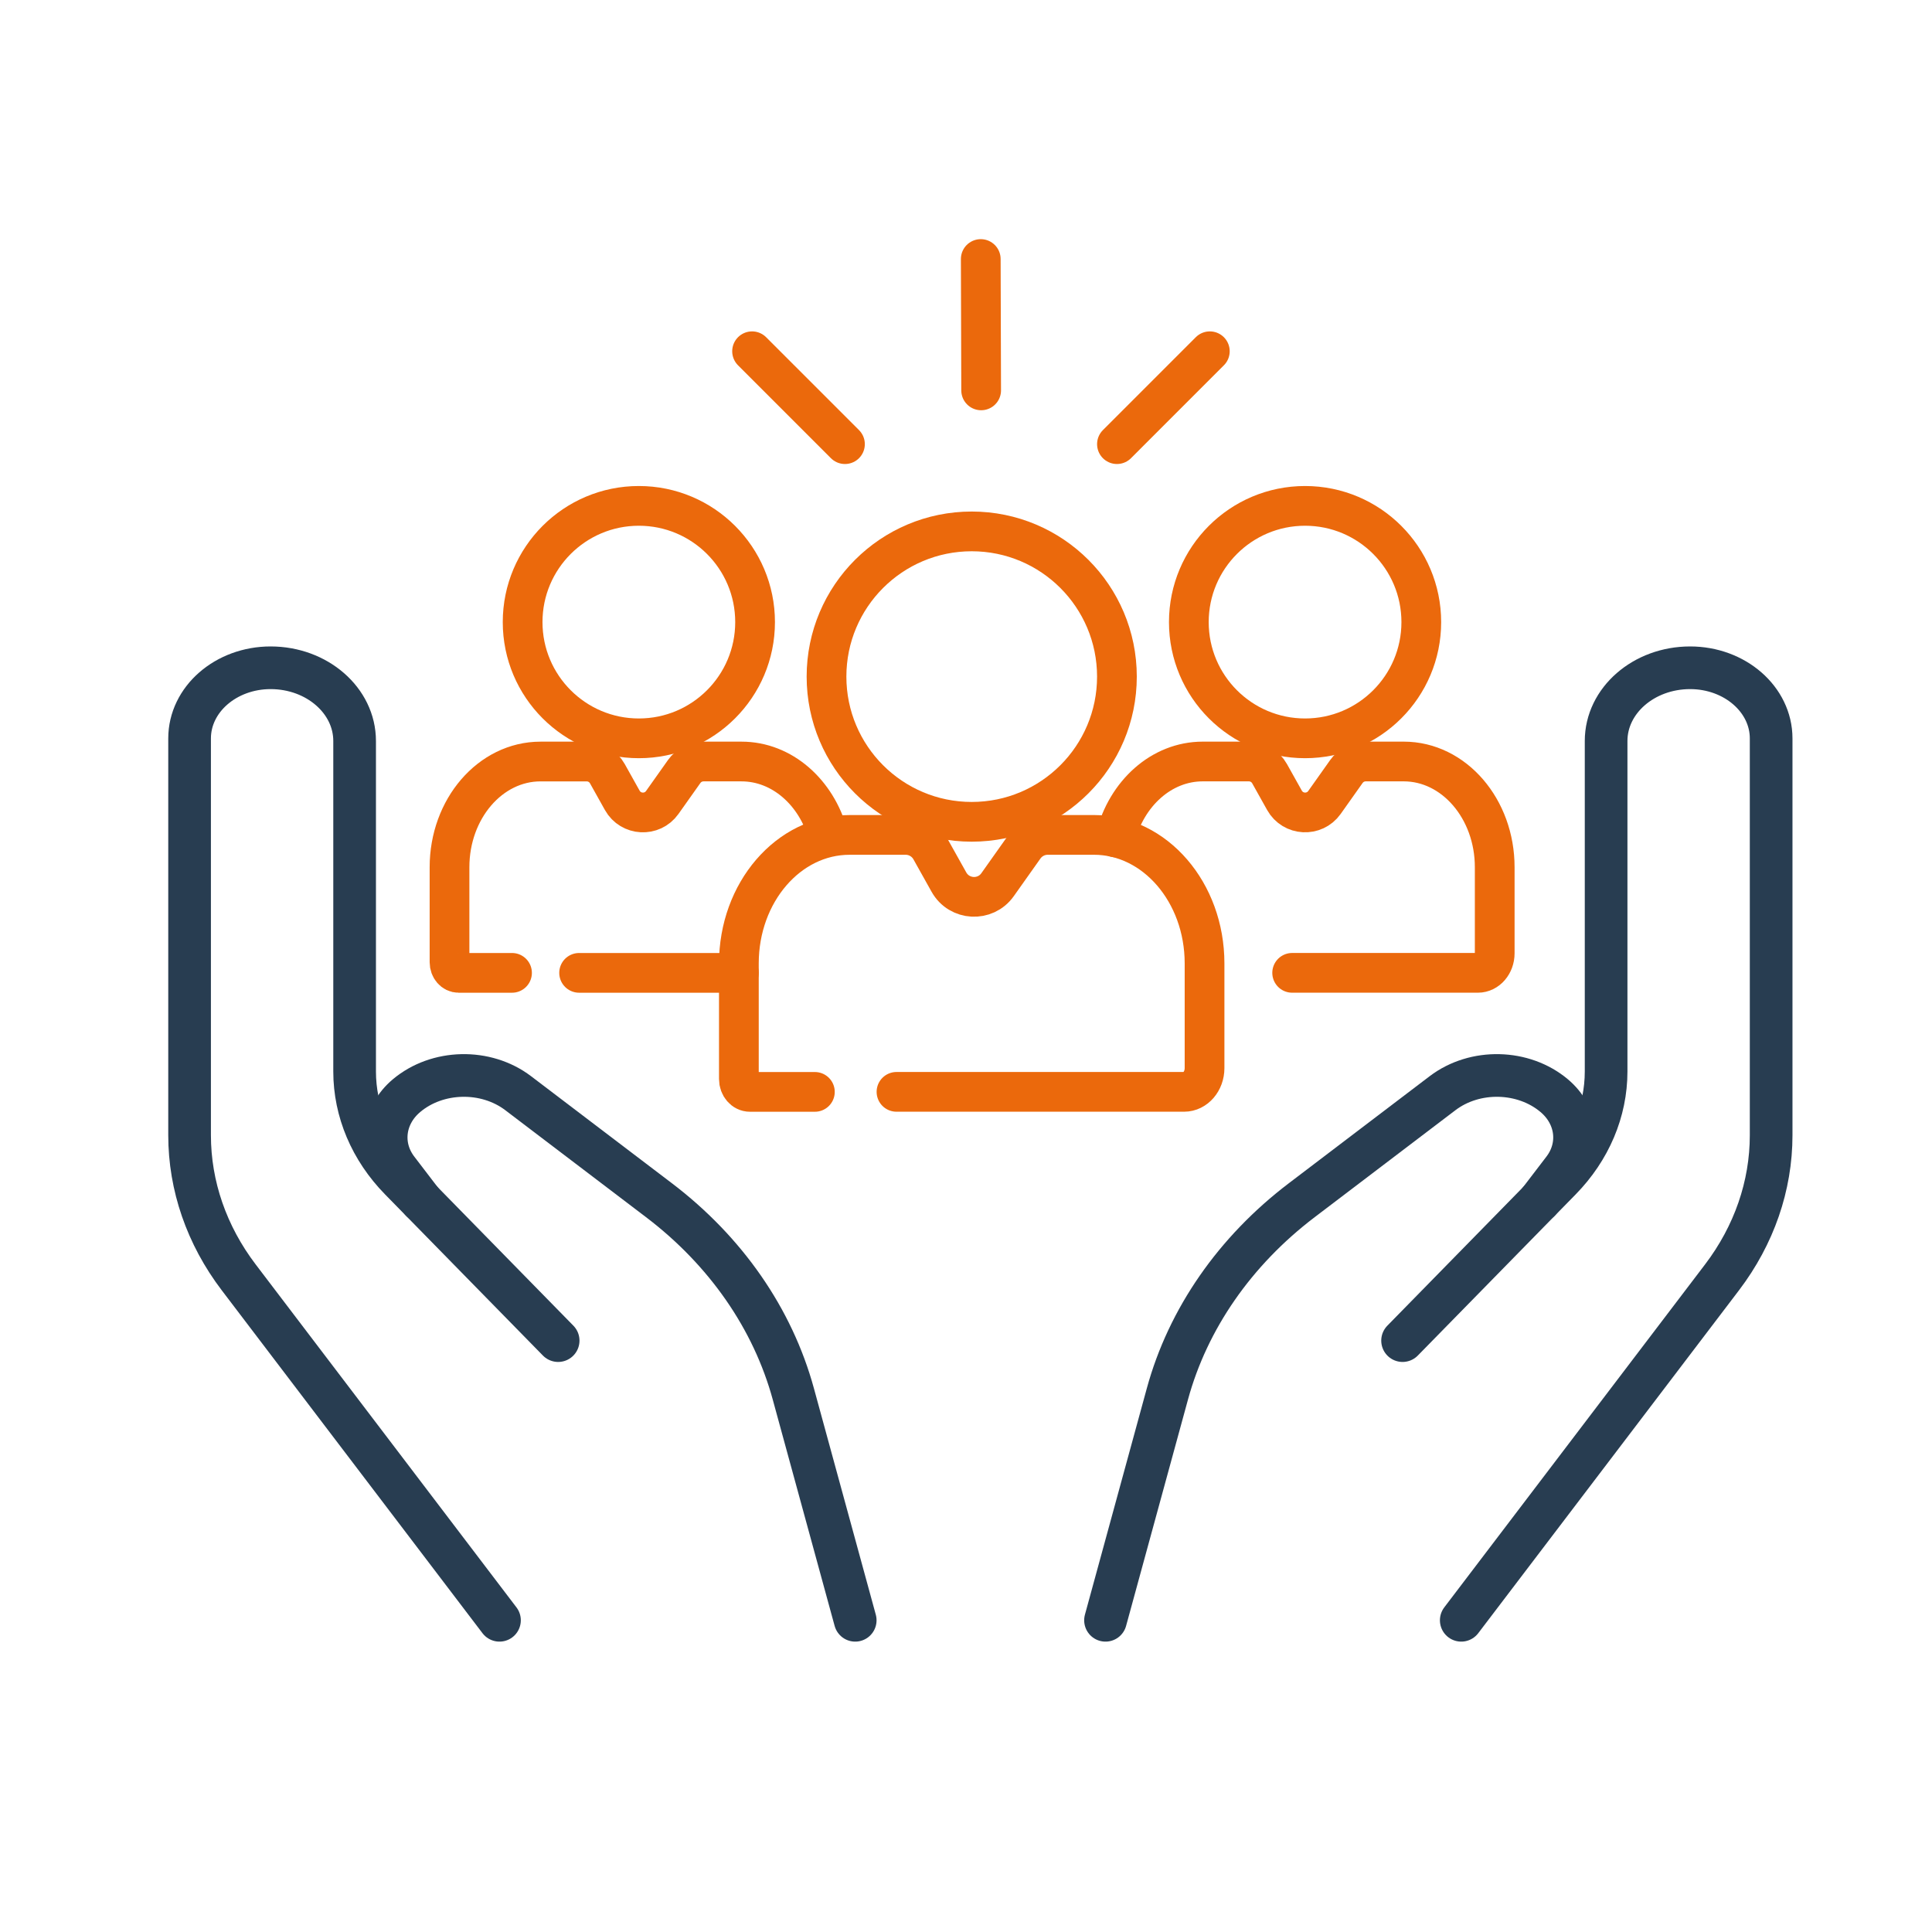 <?xml version="1.0" encoding="utf-8"?>
<!-- Generator: Adobe Illustrator 27.2.0, SVG Export Plug-In . SVG Version: 6.00 Build 0)  -->
<svg version="1.1" id="Capa_1" xmlns="http://www.w3.org/2000/svg" xmlns:xlink="http://www.w3.org/1999/xlink" x="0px" y="0px"
	 viewBox="0 0 1000 1000" style="enable-background:new 0 0 1000 1000;" xml:space="preserve">
<style type="text/css">
	.st0{fill:none;stroke:#283D51;stroke-width:25;stroke-miterlimit:10;}
	.st1{fill:none;stroke:#EB690C;stroke-width:25;stroke-miterlimit:10;}
	.st2{fill:none;stroke:#283D51;stroke-width:25;stroke-linecap:round;stroke-miterlimit:10;}
	.st3{fill:#EB690C;}
	.st4{fill:none;stroke:#EB690C;stroke-width:25.699;stroke-miterlimit:10;}
	.st5{fill:#EB690C;stroke:#EB690C;stroke-width:23.246;stroke-miterlimit:10;}
	.st6{fill:none;stroke:#EB690C;stroke-width:23.246;stroke-miterlimit:10;}
	.st7{fill:none;stroke:#283D51;stroke-width:23.246;stroke-miterlimit:10;}
	.st8{fill:none;stroke:#283D51;stroke-width:22.084;stroke-linecap:round;stroke-miterlimit:10;}
	.st9{fill:none;stroke:#EB690C;stroke-width:20.564;stroke-linecap:round;stroke-miterlimit:10;}
	.st10{fill:none;stroke:#283D51;stroke-width:26.654;stroke-linecap:round;stroke-miterlimit:10;}
	.st11{fill:none;stroke:#EB690C;stroke-width:26.654;stroke-linecap:round;stroke-linejoin:round;stroke-miterlimit:10;}
	.st12{fill:none;stroke:#283D51;stroke-width:26.654;stroke-linecap:round;stroke-linejoin:round;stroke-miterlimit:10;}
	.st13{fill:none;stroke:#283D51;stroke-width:22.547;stroke-miterlimit:10;}
	.st14{fill:#EB690C;stroke:#EB690C;stroke-width:23.814;stroke-miterlimit:10;}
	.st15{fill:none;stroke:#EB690C;stroke-width:23.814;stroke-miterlimit:10;}
	.st16{fill:none;stroke:#EB690C;stroke-width:23.814;stroke-linecap:round;stroke-miterlimit:10;}
	.st17{fill:none;stroke:#283D51;stroke-width:22.547;stroke-linecap:round;stroke-miterlimit:10;}
	.st18{fill:none;stroke:#EB690C;stroke-width:22.547;stroke-linecap:round;stroke-miterlimit:10;}
	.st19{fill:none;stroke:#EB690C;stroke-width:29.938;stroke-miterlimit:10;}
	.st20{fill:none;stroke:#283D51;stroke-width:29.938;stroke-linejoin:round;stroke-miterlimit:10;}
	.st21{fill:#EB690C;stroke:#EB690C;stroke-width:29.938;stroke-linejoin:round;stroke-miterlimit:10;}
	.st22{fill:none;stroke:#EB690C;stroke-width:29.938;stroke-linejoin:round;stroke-miterlimit:10;}
	.st23{fill:none;stroke:#EB690C;stroke-width:29.938;stroke-linecap:round;stroke-linejoin:round;stroke-miterlimit:10;}
	.st24{fill:none;stroke:#283D51;stroke-width:26.606;stroke-miterlimit:10;}
	.st25{fill:none;stroke:#283D51;stroke-width:26.606;stroke-linecap:round;stroke-miterlimit:10;}
	.st26{fill:none;stroke:#EB690C;stroke-width:26.606;stroke-linecap:round;stroke-miterlimit:10;}
	.st27{fill:#EB690C;stroke:#EB690C;stroke-width:26.606;stroke-linecap:round;stroke-miterlimit:10;}
	.st28{fill:none;stroke:#283D51;stroke-width:33.696;stroke-miterlimit:10;}
	.st29{fill:none;stroke:#EB690C;stroke-width:33.696;stroke-miterlimit:10;}
	.st30{fill:none;stroke:#283D51;stroke-width:33.696;stroke-linecap:round;stroke-miterlimit:10;}
	.st31{fill:none;stroke:#EB690C;stroke-width:25;stroke-linecap:round;stroke-linejoin:round;stroke-miterlimit:10;}
	.st32{fill:#283D51;stroke:#283D51;stroke-width:33.696;stroke-miterlimit:10;}
	.st33{fill:none;stroke:#EB690C;stroke-width:25;stroke-linejoin:round;stroke-miterlimit:10;}
	.st34{fill:none;stroke:#283D51;stroke-width:24.792;stroke-linecap:round;stroke-miterlimit:10;}
	.st35{fill:none;stroke:#EB690C;stroke-width:24.792;stroke-linecap:round;stroke-miterlimit:10;}
	.st36{fill:none;stroke:#283D51;stroke-width:28.622;stroke-linecap:round;stroke-miterlimit:10;}
	.st37{fill:none;stroke:#283D51;stroke-width:28.622;stroke-linecap:square;stroke-linejoin:round;stroke-miterlimit:10;}
	.st38{fill:none;stroke:#EB690C;stroke-width:28.622;stroke-linecap:square;stroke-linejoin:round;stroke-miterlimit:10;}
	.st39{fill:none;stroke:#EB690C;stroke-width:17.917;stroke-linecap:round;stroke-linejoin:round;stroke-miterlimit:10;}
	.st40{fill:none;stroke:#EB690C;stroke-width:19.281;stroke-linecap:round;stroke-miterlimit:10;}
	.st41{fill:none;stroke:#EB690C;stroke-width:28.622;stroke-linecap:round;stroke-miterlimit:10;}
	.st42{fill:none;stroke:#283D51;stroke-width:23.587;stroke-miterlimit:10;}
	.st43{fill:#283D51;}
	.st44{fill:none;stroke:#283D51;stroke-width:32.639;stroke-miterlimit:10;}
	.st45{fill:none;stroke:#000000;stroke-width:32.536;stroke-miterlimit:10;}
	.st46{fill:none;stroke:#283D51;stroke-width:32.536;stroke-miterlimit:10;}
	.st47{fill:none;stroke:#EB690C;stroke-width:28.012;stroke-linecap:round;stroke-miterlimit:10;}
	.st48{fill:none;stroke:#283D51;stroke-width:32.02;stroke-linecap:round;stroke-miterlimit:10;}
	.st49{fill:none;stroke:#283D51;stroke-width:32.02;stroke-linecap:round;stroke-linejoin:round;stroke-miterlimit:10;}
	.st50{fill:none;stroke:#000000;stroke-width:23.486;stroke-miterlimit:10;}
	.st51{fill:none;stroke:#EB690C;stroke-width:23.486;stroke-miterlimit:10;}
	.st52{fill:none;stroke:#283D51;stroke-width:23.334;stroke-miterlimit:10;}
	.st53{fill:none;stroke:#283D51;stroke-width:21.044;stroke-miterlimit:10;}
	.st54{fill:none;stroke:#283D51;stroke-width:19.928;stroke-miterlimit:10;}
	.st55{fill:none;stroke:#283D51;stroke-width:25.239;stroke-miterlimit:10;}
	.st56{fill:none;stroke:#283D51;stroke-width:22.255;stroke-miterlimit:10;}
	.st57{fill:none;stroke:#000000;stroke-width:17.377;stroke-miterlimit:10;}
	.st58{fill:none;stroke:#000000;stroke-width:22.255;stroke-miterlimit:10;}
	.st59{fill:none;stroke:#EB690C;stroke-width:25.971;stroke-linecap:round;stroke-miterlimit:10;}
	.st60{fill:none;stroke:#283D51;stroke-width:23.899;stroke-miterlimit:10;}
	.st61{fill:none;stroke:#283D51;stroke-width:23.9;stroke-linecap:round;stroke-miterlimit:10;}
</style>
<g>
	<g>
		<path class="st8" d="M258.53,838.66L123.55,661.15c-16.58-21.8-25.42-47.38-25.42-73.54V382.2c0-20.19,18.78-36.56,41.94-36.56h0
			c24.01,0,43.48,16.96,43.48,37.89V554.6c0,20.5,8.39,40.32,23.66,55.91l81.69,83.39"/>
		<path class="st8" d="M442.66,838.66l-32.04-117.18c-10.64-38.92-34.96-73.98-69.56-100.27l-72.85-55.37
			c-16.74-12.72-41.87-12.16-57.83,1.3l0,0c-11.96,10.08-13.94,26.17-4.71,38.23l12.39,16.2"/>
	</g>
	<g>
		<path class="st8" d="M756.34,838.66l134.98-177.51c16.58-21.8,25.42-47.38,25.42-73.54V382.2c0-20.19-18.78-36.56-41.94-36.56h0
			c-24.01,0-43.48,16.96-43.48,37.89V554.6c0,20.5-8.39,40.32-23.66,55.91l-81.69,83.39"/>
		<path class="st8" d="M572.21,838.66l32.04-117.18c10.64-38.92,34.96-73.98,69.56-100.27l72.85-55.37
			c16.74-12.72,41.87-12.16,57.83,1.3v0c11.96,10.08,13.94,26.17,4.71,38.23l-12.39,16.2"/>
	</g>
	<path class="st9" d="M421.78,565.16h-33.61c-3.17,0-5.73-2.98-5.73-6.66v-59.85c0-36.73,25.64-66.5,57.27-66.5h29.05
		c5.4,0,10.38,2.92,13.01,7.63l9.39,16.79c5.35,9.57,18.84,10.29,25.18,1.34l13.8-19.48c2.8-3.95,7.33-6.29,12.17-6.29h23.89
		c31.63,0,57.27,29.77,57.27,66.5v54.22c0,6.78-4.74,12.28-10.58,12.28H464.02"/>
	<line class="st9" x1="382.45" y1="503.55" x2="299.75" y2="503.55"/>
	<path class="st9" d="M265.02,503.55h-27.64c-2.6,0-4.71-2.45-4.71-5.47v-49.22c0-30.21,21.09-54.7,47.1-54.7h23.89
		c4.44,0,8.54,2.4,10.7,6.28l7.72,13.81c4.4,7.87,15.5,8.46,20.71,1.1l11.35-16.02c2.3-3.25,6.03-5.17,10.01-5.17h19.65
		c21,0,38.79,15.96,44.87,38"/>
	<path class="st9" d="M577.33,433.42c5.74-22.7,23.8-39.27,45.2-39.27h23.89c4.44,0,8.54,2.4,10.7,6.28l7.72,13.81
		c4.4,7.87,15.5,8.46,20.71,1.1l11.35-16.02c2.3-3.25,6.03-5.17,10.01-5.17h19.65c26.01,0,47.1,24.49,47.1,54.7v44.59
		c0,5.58-3.89,10.1-8.7,10.1h-96.14"/>
	<line class="st9" x1="389.27" y1="181.81" x2="437.35" y2="229.89"/>
	<line class="st9" x1="626.21" y1="181.81" x2="578.13" y2="229.89"/>
	<line class="st9" x1="507.64" y1="134.07" x2="507.84" y2="202.06"/>
	<circle class="st9" cx="502.96" cy="350.21" r="75.16"/>
	<circle class="st9" cx="330.67" cy="322" r="60.16"/>
	<circle class="st9" cx="675.5" cy="322" r="60.16"/>
</g>
</svg>
